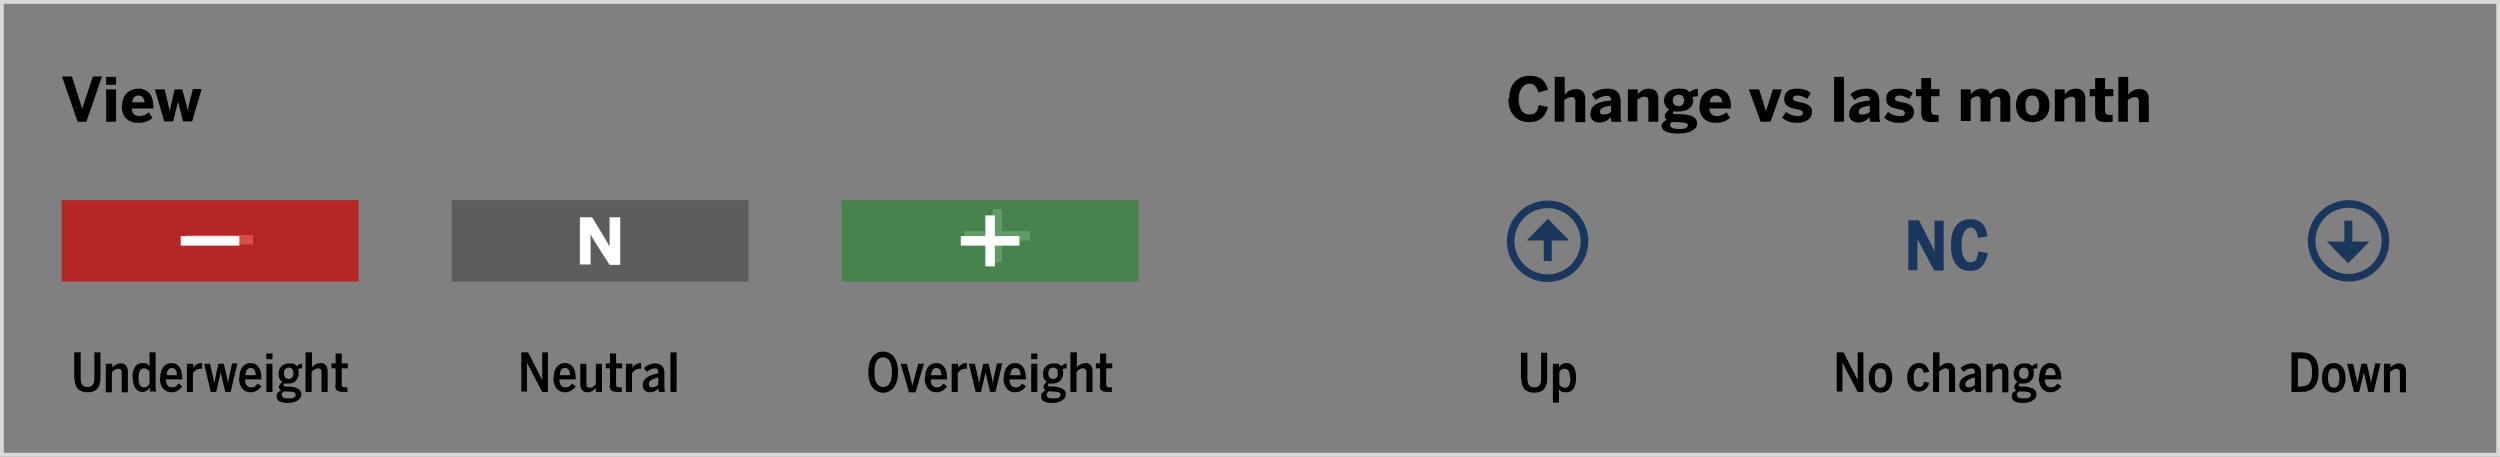 <?xml version="1.0" encoding="UTF-8"?>
<svg id="Layer_1" data-name="Layer 1" xmlns="http://www.w3.org/2000/svg" xmlns:xlink="http://www.w3.org/1999/xlink" version="1.1" viewBox="0 0 657 120">
  <rect x="0" y="0" width="657" height="120" fill="#808080" stroke="none"/>
  <defs>
    <style>
      .cls-1 {
        stroke: #d9d9d6;
      }

      .cls-1, .cls-2, .cls-3 {
        fill: none;
      }

      .cls-4 {
        clip-path: url(#clippath);
      }

      .cls-2, .cls-5, .cls-6, .cls-7, .cls-8, .cls-9, .cls-10, .cls-11, .cls-12 {
        stroke-width: 0px;
      }

      .cls-5 {
        fill: #8d8d8d;
      }

      .cls-6 {
        fill: #1b365d;
      }

      .cls-3 {
        stroke: #fff;
        stroke-miterlimit: 10;
        stroke-width: 2.5px;
      }

      .cls-13 {
        clip-path: url(#clippath-1);
      }

      .cls-14 {
        clip-path: url(#clippath-2);
      }

      .cls-7 {
        fill: #000;
      }

      .cls-8 {
        fill: #3a8340;
        opacity: .8;
      }

      .cls-9 {
        fill: #5e5d5d;
      }

      .cls-10 {
        fill: #c00;
        opacity: .7;
      }

      .cls-11 {
        fill: #fff;
      }

      .cls-12 {
        fill: #a23000;
      }
    </style>
    <clipPath id="clippath">
      <rect class="cls-2" x="253.4" y="55" width="17.3" height="14"/>
    </clipPath>
    <clipPath id="clippath-1">
      <rect class="cls-2" x="152" y="56" width="13.2" height="13"/>
    </clipPath>
    <clipPath id="clippath-2">
      <rect class="cls-2" x="48.9" y="61.4" width="17.6" height="3"/>
    </clipPath>
  </defs>
  <rect class="cls-1" x=".5" y=".5" width="656" height="119"/>
  <g class="cls-4">
    <g>
      <path class="cls-3" d="M253.4,62h17.3"/>
      <path class="cls-3" d="M262.1,69v-14"/>
    </g>
  </g>
  <g class="cls-13">
    <path class="cls-5" d="M152,56h3.9l4.3,5.8c.6.8.9,1.2,1.5,2.2h0v-8.1h3.5v13h-3.5l-4.8-6.3c-.5-.7-.8-1.1-1.4-1.9h0v8.2h-3.5v-13Z"/>
  </g>
  <g class="cls-14">
    <path class="cls-3" d="M48.9,63h17.6"/>
  </g>
  <g>
    <rect class="cls-8" x="221.2" y="52.6" width="78" height="21.4"/>
    <g>
      <line class="cls-3" x1="252.5" y1="63.3" x2="267.9" y2="63.3"/>
      <line class="cls-3" x1="260.2" y1="70" x2="260.2" y2="56.6"/>
    </g>
  </g>
  <g>
    <rect class="cls-9" x="118.7" y="52.6" width="78" height="21.4"/>
    <path class="cls-11" d="M152.4,57.1h3.2l3.4,5.6c.5.8.7,1.2,1.2,2.1h0v-7.7h2.8v12.5h-2.8l-3.9-6.1c-.4-.7-.6-1-1.1-1.9h0v7.9h-2.8v-12.5Z"/>
  </g>
  <g>
    <path class="cls-6" d="M595.7,229.8h3.4v6.7c.3-.8,1-2.1,1.6-3.2l2.1-3.5h3.4l-3.7,5.9,4.1,8.9h-3.6l-2.9-6.4-1.1,1.8v4.6h-3.4v-14.8h0Z"/>
    <path class="cls-6" d="M606.7,229.8h3.5l1.6,6.6c.4,1.5.6,2.7.9,4.7h.1c.3-2,.6-3,.9-4.6l1.6-6.6h3.1l-4.1,14.9h-3.5l-4.1-14.9h0Z"/>
  </g>
  <g>
    <path class="cls-7" d="M20.4,32l-4.1-11.9h2.6l2.7,8.5h0l2.8-8.5h2.4l-4.1,11.9h-2.5Z"/>
    <path class="cls-7" d="M27.9,22.3v-2.1h2.6v2.1h-2.6ZM27.9,32v-8.5h2.6v8.5h-2.6Z"/>
    <path class="cls-7" d="M32.1,27.7c0-3.3,2.5-4.4,4.3-4.4s3.9.9,3.9,4.8v.4h-5.7c.1,1.4.9,2,2,2s2-.5,2.5-1l1,1.5c-1,.8-2.2,1.3-3.7,1.3-2.2,0-4.4-1.1-4.4-4.4ZM38,26.9c-.1-1.2-.7-1.8-1.6-1.8s-1.5.5-1.7,1.8h3.3Z"/>
    <path class="cls-7" d="M43.2,32l-2.5-8.5h2.6l.7,3.1c.2.9.4,1.5.6,2.6h0c.2-1.1.4-1.7.6-2.7l.7-3h2l.8,3c.3.9.4,1.5.6,2.6h0c.2-1.1.4-1.7.6-2.6l.8-3.1h2.3l-2.5,8.5h-2.4l-1.3-5.2h0l-1.3,5.2h-2.4Z"/>
  </g>
  <g>
    <path class="cls-7" d="M396.6,26c0-4.1,2.4-6.1,5.4-6.1s4.3,1.6,4.8,3.7l-2.5.7c-.4-1.4-1-2.3-2.4-2.3s-2.8,1.5-2.8,4,1,4.1,2.8,4.1,2.1-.9,2.5-2.5l2.4.5c-.6,2.4-2,4-5,4s-5.4-2-5.4-6.2Z"/>
    <path class="cls-7" d="M408.6,32v-11.8h2.6v4.7c.5-.7,1.5-1.5,2.9-1.5s2.5.7,2.5,2.5v6.2h-2.6v-5.4c0-.8-.3-1.2-1-1.2s-1.3.4-1.9.8v5.7h-2.6Z"/>
    <path class="cls-7" d="M418,29.8c0-2,1.7-3.1,5.4-3.4v-.2c0-.6-.3-1-1.2-1s-2,.4-2.8,1.1l-1.1-1.5c.8-.8,2.1-1.5,4.3-1.5s3.3,1.2,3.3,3.3v3.3c0,1,0,1.6.2,2.1h-2.6c-.1-.4-.2-.8-.2-1.2-.8.9-1.7,1.4-3,1.4s-2.4-.8-2.4-2.3ZM423.4,29.4v-1.6c-2,.2-2.9.7-2.9,1.5s.4.8.9.8c.9,0,1.5-.3,2-.7Z"/>
    <path class="cls-7" d="M427.8,32v-8.5h2.6v1.3c.5-.7,1.5-1.5,2.9-1.5s2.5.7,2.5,2.5v6.2h-2.6v-5.4c0-.8-.3-1.2-1-1.2s-1.3.4-1.9.8v5.7h-2.6Z"/>
    <path class="cls-7" d="M436.6,33.2c0-.8.7-1.4,1.5-1.7-.4-.2-.6-.6-.6-1,0-.7.6-1.3,1.2-1.7-.9-.5-1.4-1.4-1.4-2.4,0-1.7,1.4-3.1,3.8-3.1s2.2.4,2.9.9c.6-.5,1.5-.8,2.2-.9v2c-.3,0-.8,0-1.4.2,0,.2.2.5.2.8,0,1.7-1.3,3-3.8,3s-.9,0-1.3-.1c-.2.1-.3.3-.3.4,0,.3.3.4,1,.4h1.3c2.9.2,4.1.9,4.1,2.5s-2.1,2.6-4.9,2.6-4.4-.7-4.4-1.9ZM443.6,33c0-.5-.3-.8-2.3-.9h-1.3c-.2,0-.4,0-.6-.1-.3.2-.5.5-.5.8,0,.7.7,1.1,2.4,1.1s2.2-.3,2.2-.9ZM442.6,26.4c0-.9-.5-1.5-1.5-1.5s-1.5.7-1.5,1.5.5,1.5,1.5,1.5,1.5-.7,1.5-1.5Z"/>
    <path class="cls-7" d="M446.7,27.7c0-3.3,2.5-4.4,4.3-4.4s3.9.9,3.9,4.8v.4h-5.7c.1,1.4.9,2,2,2s2-.5,2.5-1l1,1.5c-1,.8-2.2,1.3-3.7,1.3-2.2,0-4.4-1.1-4.4-4.4ZM452.6,26.9c-.1-1.2-.7-1.8-1.6-1.8s-1.5.5-1.7,1.8h3.3Z"/>
    <path class="cls-7" d="M462.7,32l-3.1-8.5h2.7l1.8,5.7h0l1.8-5.7h2.4l-3,8.5h-2.6Z"/>
    <path class="cls-7" d="M468.4,30.8l1-1.4c.8.7,1.9,1.1,3,1.1s1.4-.3,1.4-.8-.4-.8-1.6-1c-1.6-.3-3.3-.7-3.3-2.7s1.4-2.7,3.3-2.7,2.8.4,3.7,1.2l-1,1.5c-.9-.6-1.7-.9-2.5-.9s-1.2.3-1.2.8.5.7,1.5.9c1.7.3,3.5.7,3.5,2.6s-1.8,2.9-3.8,2.9-3.1-.6-4-1.3Z"/>
    <path class="cls-7" d="M482,32v-11.8h2.6v11.8h-2.6Z"/>
    <path class="cls-7" d="M486,29.8c0-2,1.7-3.1,5.4-3.4v-.2c0-.6-.3-1-1.2-1s-2,.4-2.8,1.1l-1.1-1.5c.8-.8,2.1-1.5,4.3-1.5s3.3,1.2,3.3,3.3v3.3c0,1,0,1.6.2,2.1h-2.6c-.1-.4-.2-.8-.2-1.2-.8.9-1.7,1.4-3,1.4s-2.4-.8-2.4-2.3ZM491.4,29.4v-1.6c-2,.2-2.9.7-2.9,1.5s.4.8.9.8c.9,0,1.5-.3,2-.7Z"/>
    <path class="cls-7" d="M495.2,30.8l1-1.4c.8.7,1.9,1.1,3,1.1s1.4-.3,1.4-.8-.4-.8-1.6-1c-1.6-.3-3.3-.7-3.3-2.7s1.4-2.7,3.3-2.7,2.8.4,3.7,1.2l-1,1.5c-.9-.6-1.7-.9-2.5-.9s-1.2.3-1.2.8.5.7,1.5.9c1.7.3,3.5.7,3.5,2.6s-1.8,2.9-3.8,2.9-3.1-.6-4-1.3Z"/>
    <path class="cls-7" d="M504.9,29.6v-4.3h-1.4v-1.9h1.4v-2.9h2.6v2.9h2.2v1.9h-2.2v3.7c0,.9.3,1.2,1.2,1.2s.7,0,.8,0v1.8c-.2,0-1.1.1-1.7.1-2.5,0-2.9-.9-2.9-2.5Z"/>
    <path class="cls-7" d="M515.3,32v-8.5h2.6v1.3c.5-.7,1.5-1.5,2.8-1.5s2.1.6,2.3,1.5c.5-.7,1.5-1.5,2.8-1.5s2.5,1.1,2.5,2.6v6.1h-2.6v-5.4c0-.8-.2-1.2-.9-1.2s-1.2.4-1.7.8v5.7h-2.6v-5.4c0-.8-.2-1.2-.9-1.2s-1.2.4-1.7.8v5.7h-2.6Z"/>
    <path class="cls-7" d="M529.8,27.7c0-3.3,2.3-4.4,4.4-4.4s4.4,1.1,4.4,4.4-2.3,4.4-4.4,4.4-4.4-1.1-4.4-4.4ZM535.9,27.7c0-1.4-.5-2.6-1.8-2.6s-1.8,1-1.8,2.6.5,2.6,1.8,2.6,1.8-1.1,1.8-2.6Z"/>
    <path class="cls-7" d="M540,32v-8.5h2.6v1.3c.5-.7,1.5-1.5,2.9-1.5s2.5.7,2.5,2.5v6.2h-2.6v-5.4c0-.8-.3-1.2-1-1.2s-1.3.4-1.9.8v5.7h-2.6Z"/>
    <path class="cls-7" d="M550.6,29.6v-4.3h-1.4v-1.9h1.4v-2.9h2.6v2.9h2.2v1.9h-2.2v3.7c0,.9.3,1.2,1.2,1.2s.7,0,.8,0v1.8c-.2,0-1.1.1-1.7.1-2.5,0-2.9-.9-2.9-2.5Z"/>
    <path class="cls-7" d="M556.7,32v-11.8h2.6v4.7c.5-.7,1.5-1.5,2.9-1.5s2.5.7,2.5,2.5v6.2h-2.6v-5.4c0-.8-.3-1.2-1-1.2s-1.3.4-1.9.8v5.7h-2.6Z"/>
  </g>
  <g>
    <g>
      <rect class="cls-10" x="16.2" y="52.6" width="78" height="21.4"/>
      <line class="cls-3" x1="47.5" y1="63.3" x2="62.9" y2="63.3"/>
    </g>
    <g>
      <path class="cls-7" d="M19.5,99.5v-6.9h1.7v6.7c0,1.6.5,2.4,1.8,2.4s1.8-.8,1.8-2.3v-6.8h1.6v6.8c0,2.3-1,3.7-3.4,3.7s-3.4-1.4-3.4-3.7Z"/>
      <path class="cls-7" d="M27.9,95.6h1.6v1c.4-.5,1.3-1.1,2.3-1.1s1.8.7,1.8,2.1v5.5h-1.6v-5.1c0-.7-.2-1.1-.9-1.1s-1.3.5-1.7.9v5.3h-1.6v-7.4Z"/>
      <path class="cls-7" d="M34.8,99.3c0-2.7,1.1-3.9,2.6-3.9s1.4.3,1.9.9v-3.7h1.6v8.5c0,.9,0,1.4.2,1.8h-1.6c0-.2-.1-.7-.1-1-.4.6-1.1,1.1-2,1.1-1.4,0-2.5-1.2-2.5-3.8ZM39.3,101v-3.4c-.4-.5-.9-.8-1.5-.8-.9,0-1.4.8-1.4,2.5s.5,2.5,1.4,2.5,1.1-.5,1.4-.8Z"/>
      <path class="cls-7" d="M42.1,99.3c0-2.8,1.5-3.9,3-3.9s2.8,1.2,2.8,3.9v.4h-4.3c0,1.4.6,2.1,1.6,2.1s1.2-.4,1.7-1l1,.7c-.6.9-1.6,1.6-2.8,1.6-1.7,0-3.1-1.2-3.1-3.9ZM46.5,98.6c0-1.2-.5-1.9-1.3-1.9s-1.3.5-1.4,1.9h2.8Z"/>
      <path class="cls-7" d="M49.2,95.6h1.6v1.1h0c.3-.6,1.1-1.3,2.2-1.3h.1v1.5c0,0-.3,0-.4,0-.9,0-1.6.5-2,1.2v4.9h-1.6v-7.4Z"/>
      <path class="cls-7" d="M53.6,95.6h1.6l.7,3.1c.2.7.3,1.2.4,2.1h0c.2-.9.3-1.4.4-2.1l.7-3.1h1.4l.7,3c.2.7.3,1.3.4,2.2h0c.1-.9.3-1.4.4-2.2l.7-3.1h1.4l-1.8,7.5h-1.4l-1.2-5.1h0l-1.2,5.1h-1.4l-1.8-7.5Z"/>
      <path class="cls-7" d="M62.9,99.3c0-2.8,1.5-3.9,3-3.9s2.8,1.2,2.8,3.9v.4h-4.3c0,1.4.6,2.1,1.6,2.1s1.2-.4,1.7-1l1,.7c-.6.9-1.6,1.6-2.8,1.6-1.7,0-3.1-1.2-3.1-3.9ZM67.2,98.6c0-1.2-.5-1.9-1.3-1.9s-1.3.5-1.4,1.9h2.8Z"/>
      <path class="cls-7" d="M70,92.9h1.6v1.5h-1.6v-1.5ZM70,95.6h1.6v7.4h-1.6v-7.4Z"/>
      <path class="cls-7" d="M79.4,95.4v1.4c-.3,0-.6,0-1.1.2.2.3.2.7.2,1.1,0,1.6-1.1,2.7-2.7,2.7s-.7,0-1-.1c-.2.1-.3.3-.3.5s.1.4.8.4h1.1c2,.3,2.8.9,2.8,2.1s-1.5,2.2-3.5,2.2-3-.6-3-1.7.5-1.2,1.2-1.6c-.4-.2-.6-.5-.6-.9s.4-1,.9-1.3c-.7-.5-1-1.2-1-2.2,0-1.6,1.1-2.7,2.8-2.7s1.5.3,2,.7c.4-.4,1.1-.7,1.6-.7ZM74.1,103.8c0,.7.5.9,1.8.9s1.8-.3,1.8-.9-.3-.8-1.6-.9h-1.2c0-.1-.2-.1-.2-.1-.4.3-.7.6-.7,1ZM77.1,98.1c0-1-.4-1.5-1.2-1.5s-1.3.6-1.3,1.5.5,1.5,1.3,1.5,1.2-.6,1.2-1.5Z"/>
      <path class="cls-7" d="M80.4,92.6h1.6v3.9c.4-.5,1.3-1.1,2.3-1.1s1.8.7,1.8,2.1v5.5h-1.6v-5.1c0-.7-.2-1.1-.9-1.1s-1.3.5-1.7.9v5.3h-1.6v-10.4Z"/>
      <path class="cls-7" d="M88.2,101.2v-4.4h-1.1v-1.3h1.1v-2.6h1.6v2.6h1.6v1.3h-1.6v4c0,.8.2,1,.9,1s.5,0,.6,0v1.2c-.2,0-.7,0-1.1,0-1.6,0-2.1-.5-2.1-1.8Z"/>
    </g>
  </g>
  <g>
    <g>
      <path class="cls-6" d="M406.7,74.1c-5.9,0-10.7-4.8-10.7-10.7s4.8-10.7,10.7-10.7,10.7,4.8,10.7,10.7-4.8,10.7-10.7,10.7ZM406.7,54.7c-4.8,0-8.7,3.9-8.7,8.7s3.9,8.7,8.7,8.7,8.7-3.9,8.7-8.7-3.9-8.7-8.7-8.7Z"/>
      <g>
        <g>
          <line class="cls-12" x1="406.7" y1="68.7" x2="406.7" y2="60.1"/>
          <rect class="cls-6" x="405.7" y="60.1" width="2.1" height="8.5"/>
        </g>
        <g>
          <polygon class="cls-6" points="406.7 58.1 402.2 62.8 411.3 62.8 406.7 58.1"/>
          <path class="cls-6" d="M412.3,63.2h-11.1l5.6-5.7,5.6,5.7ZM403.1,62.4h7.2l-3.6-3.7-3.6,3.7Z"/>
        </g>
      </g>
    </g>
    <g>
      <path class="cls-7" d="M399.7,99.6v-6.9h1.7v6.7c0,1.6.5,2.4,1.8,2.4s1.8-.8,1.8-2.3v-6.8h1.6v6.8c0,2.3-1,3.7-3.4,3.7s-3.4-1.4-3.4-3.7Z"/>
      <path class="cls-7" d="M408.1,95.6h1.6v.9c.4-.6,1-1.1,2-1.1,1.4,0,2.5,1.2,2.5,3.9s-1.1,3.8-2.6,3.8-1.4-.3-1.9-.9v3.6h-1.6v-10.2ZM412.6,99.4c0-1.7-.5-2.5-1.4-2.5s-1.1.5-1.4.8v3.4c.4.5.9.8,1.5.8.9,0,1.4-.7,1.4-2.5Z"/>
    </g>
  </g>
  <g>
    <path class="cls-7" d="M137,92.6h1.8l2.8,5.5c.4.7.5,1.1.9,1.8h0v-7.3h1.5v10.4h-1.5l-3.1-5.9c-.3-.7-.5-1-.9-1.8h0v7.6h-1.5v-10.4Z"/>
    <path class="cls-7" d="M145.5,99.3c0-2.8,1.5-3.9,3-3.9s2.8,1.2,2.8,3.9v.4h-4.3c0,1.4.6,2.1,1.6,2.1s1.2-.4,1.7-1l1,.7c-.6.9-1.6,1.6-2.8,1.6-1.7,0-3.1-1.2-3.1-3.9ZM149.8,98.6c0-1.2-.5-1.9-1.3-1.9s-1.3.5-1.4,1.9h2.8Z"/>
    <path class="cls-7" d="M152.5,101.1v-5.5h1.6v5.2c0,.7.2,1.1.9,1.1s1.1-.4,1.6-.9v-5.4h1.6v7.4h-1.6v-1c-.5.6-1.3,1.1-2.3,1.1s-1.8-.7-1.8-2.1Z"/>
    <path class="cls-7" d="M160.3,101.2v-4.4h-1.1v-1.3h1.1v-2.6h1.6v2.6h1.6v1.3h-1.6v4c0,.8.2,1,.9,1s.5,0,.6,0v1.2c-.2,0-.7,0-1.1,0-1.6,0-2.1-.5-2.1-1.8Z"/>
    <path class="cls-7" d="M164.6,95.6h1.6v1.1h0c.3-.6,1.1-1.3,2.2-1.3h.1v1.5c0,0-.3,0-.4,0-.9,0-1.6.5-2,1.2v4.9h-1.6v-7.4Z"/>
    <path class="cls-7" d="M168.9,101.2c0-1.6,1.4-2.6,4.1-3.1v-.3c0-.7-.3-1-.9-1s-1.6.4-2.1.9l-.8-1c.8-.7,1.9-1.2,3.1-1.2s2.3.8,2.3,2.3v3.4c0,.9,0,1.4.2,1.8h-1.6c0-.3-.2-.5-.2-.9-.5.6-1.3,1-2.3,1s-1.8-.7-1.8-1.9ZM173,101.1v-1.9c-1.8.4-2.5,1-2.5,1.7s.3.9.9.9,1.2-.3,1.7-.8Z"/>
    <path class="cls-7" d="M176.2,92.6h1.6v10.4h-1.6v-10.4Z"/>
  </g>
  <g>
    <path class="cls-6" d="M501.5,71v-13.1h2.8l3,5.9c.4.8.6,1.3,1.1,2.3h0v-8.1h2.4v13.1h-2.5l-3.4-6.4c-.4-.7-.6-1.1-1-2h0v8.3h-2.4ZM517.7,71.2c-3,0-5-2.1-5-6.8s2.1-6.8,5.1-6.8,4.1,1.8,4.5,4.5l-2.5.4c-.3-1.8-.8-2.7-2-2.7s-2.3,1.6-2.3,4.5.8,4.6,2.3,4.6,1.8-.8,2.1-2.8l2.5.4c-.5,2.6-1.7,4.7-4.7,4.7Z"/>
    <g>
      <path class="cls-7" d="M482.7,92.6h1.8l2.8,5.5c.4.7.5,1.1.9,1.8h0v-7.3h1.5v10.4h-1.5l-3.1-5.9c-.3-.7-.5-1-.9-1.8h0v7.6h-1.5v-10.4Z"/>
      <path class="cls-7" d="M491.1,99.3c0-2.7,1.4-3.9,3.1-3.9s3.1,1.2,3.1,3.9-1.4,3.9-3.1,3.9-3.1-1.2-3.1-3.9ZM495.7,99.3c0-1.5-.4-2.5-1.5-2.5s-1.5.9-1.5,2.5.4,2.6,1.5,2.6,1.5-.9,1.5-2.6Z"/>
      <path class="cls-7" d="M501.2,99.3c0-2.7,1.5-3.9,3.1-3.9s2.3,1,2.7,2.3l-1.4.3c-.2-.9-.6-1.3-1.3-1.3s-1.4.7-1.4,2.5.5,2.5,1.4,2.5,1.1-.3,1.3-1.4l1.4.3c-.4,1.4-1.2,2.3-2.8,2.3s-3-1.2-3-3.9Z"/>
      <path class="cls-7" d="M508.1,92.6h1.6v3.9c.4-.5,1.3-1.1,2.3-1.1s1.8.7,1.8,2.1v5.5h-1.6v-5.1c0-.7-.2-1.1-.9-1.1s-1.3.5-1.7.9v5.3h-1.6v-10.4Z"/>
      <path class="cls-7" d="M514.9,101.2c0-1.6,1.4-2.6,4.1-3.1v-.3c0-.7-.3-1-.9-1s-1.6.4-2.1.9l-.8-1c.8-.7,1.9-1.2,3.1-1.2s2.3.8,2.3,2.3v3.4c0,.9,0,1.4.2,1.8h-1.6c0-.3-.2-.5-.2-.9-.5.6-1.3,1-2.3,1s-1.8-.7-1.8-1.9ZM519,101.1v-1.9c-1.8.4-2.5,1-2.5,1.7s.3.9.9.9,1.2-.3,1.7-.8Z"/>
      <path class="cls-7" d="M522.1,95.6h1.6v1c.4-.5,1.3-1.1,2.3-1.1s1.8.7,1.8,2.1v5.5h-1.6v-5.1c0-.7-.2-1.1-.9-1.1s-1.3.5-1.7.9v5.3h-1.6v-7.4Z"/>
      <path class="cls-7" d="M535.4,95.4v1.4c-.3,0-.6,0-1.1.2.2.3.2.7.2,1.1,0,1.6-1.1,2.7-2.7,2.7s-.7,0-1-.1c-.2.1-.3.3-.3.5s.1.4.8.4h1.1c2,.3,2.8.9,2.8,2.1s-1.5,2.2-3.5,2.2-3-.6-3-1.7.5-1.2,1.2-1.6c-.4-.2-.6-.5-.6-.9s.4-1,.9-1.3c-.7-.5-1-1.2-1-2.2,0-1.6,1.1-2.7,2.8-2.7s1.5.3,2,.7c.4-.4,1.1-.7,1.6-.7ZM530.1,103.8c0,.7.5.9,1.8.9s1.8-.3,1.8-.9-.3-.8-1.6-.9h-1.2c0-.1-.2-.1-.2-.1-.4.3-.7.6-.7,1ZM533.1,98.1c0-1-.4-1.5-1.2-1.5s-1.3.6-1.3,1.5.5,1.5,1.3,1.5,1.2-.6,1.2-1.5Z"/>
      <path class="cls-7" d="M535.9,99.3c0-2.8,1.5-3.9,3-3.9s2.8,1.2,2.8,3.9v.4h-4.3c0,1.4.6,2.1,1.6,2.1s1.2-.4,1.7-1l1,.7c-.6.9-1.6,1.6-2.8,1.6-1.7,0-3.1-1.2-3.1-3.9ZM540.2,98.6c0-1.2-.5-1.9-1.3-1.9s-1.3.5-1.4,1.9h2.8Z"/>
    </g>
  </g>
  <g>
    <path class="cls-7" d="M228.2,97.8c0-3.6,1.7-5.4,3.9-5.4s3.9,1.8,3.9,5.4-1.7,5.4-3.9,5.4-3.9-1.8-3.9-5.4ZM234.4,97.8c0-2.5-.8-3.9-2.3-3.9s-2.3,1.3-2.3,3.9.8,3.9,2.3,3.9,2.3-1.4,2.3-3.9Z"/>
    <path class="cls-7" d="M236.7,95.6h1.6l1,3.8c.2.7.3,1.1.5,2h0c.2-.9.3-1.3.5-2l1-3.8h1.5l-2.2,7.5h-1.7l-2.2-7.5Z"/>
    <path class="cls-7" d="M243.1,99.3c0-2.8,1.5-3.9,3-3.9s2.8,1.2,2.8,3.9v.4h-4.3c0,1.4.6,2.1,1.6,2.1s1.2-.4,1.7-1l1,.7c-.6.9-1.6,1.6-2.8,1.6-1.7,0-3.1-1.2-3.1-3.9ZM247.4,98.6c0-1.2-.5-1.9-1.3-1.9s-1.3.5-1.4,1.9h2.8Z"/>
    <path class="cls-7" d="M250.2,95.6h1.6v1.1h0c.3-.6,1.1-1.3,2.2-1.3h.1v1.5c0,0-.3,0-.4,0-.9,0-1.6.5-2,1.2v4.9h-1.6v-7.4Z"/>
    <path class="cls-7" d="M254.6,95.6h1.6l.7,3.1c.2.7.3,1.2.4,2.1h0c.2-.9.3-1.4.4-2.1l.7-3.1h1.4l.7,3c.2.7.3,1.3.4,2.2h0c.1-.9.3-1.4.4-2.2l.7-3.1h1.4l-1.8,7.5h-1.4l-1.2-5.1h0l-1.2,5.1h-1.4l-1.8-7.5Z"/>
    <path class="cls-7" d="M263.8,99.3c0-2.8,1.5-3.9,3-3.9s2.8,1.2,2.8,3.9v.4h-4.3c0,1.4.6,2.1,1.6,2.1s1.2-.4,1.7-1l1,.7c-.6.9-1.6,1.6-2.8,1.6-1.7,0-3.1-1.2-3.1-3.9ZM268.2,98.6c0-1.2-.5-1.9-1.3-1.9s-1.3.5-1.4,1.9h2.8Z"/>
    <path class="cls-7" d="M271,92.9h1.6v1.5h-1.6v-1.5ZM271,95.6h1.6v7.4h-1.6v-7.4Z"/>
    <path class="cls-7" d="M280.3,95.4v1.4c-.3,0-.6,0-1.1.2.2.3.2.7.2,1.1,0,1.6-1.1,2.7-2.7,2.7s-.7,0-1-.1c-.2.1-.3.3-.3.5s.1.4.8.4h1.1c2,.3,2.8.9,2.8,2.1s-1.5,2.2-3.5,2.2-3-.6-3-1.7.5-1.2,1.2-1.6c-.4-.2-.6-.5-.6-.9s.4-1,.9-1.3c-.7-.5-1-1.2-1-2.2,0-1.6,1.1-2.7,2.8-2.7s1.5.3,2,.7c.4-.4,1.1-.7,1.6-.7ZM275.1,103.8c0,.7.5.9,1.8.9s1.8-.3,1.8-.9-.3-.8-1.6-.9h-1.2c0-.1-.2-.1-.2-.1-.4.3-.7.6-.7,1ZM278,98.1c0-1-.4-1.5-1.2-1.5s-1.3.6-1.3,1.5.5,1.5,1.3,1.5,1.2-.6,1.2-1.5Z"/>
    <path class="cls-7" d="M281.4,92.6h1.6v3.9c.4-.5,1.3-1.1,2.3-1.1s1.8.7,1.8,2.1v5.5h-1.6v-5.1c0-.7-.2-1.1-.9-1.1s-1.3.5-1.7.9v5.3h-1.6v-10.4Z"/>
    <path class="cls-7" d="M289.1,101.2v-4.4h-1.1v-1.3h1.1v-2.6h1.6v2.6h1.6v1.3h-1.6v4c0,.8.2,1,.9,1s.5,0,.6,0v1.2c-.2,0-.7,0-1.1,0-1.6,0-2.1-.5-2.1-1.8Z"/>
  </g>
  <g>
    <g>
      <path class="cls-6" d="M617.2,52.6c5.9,0,10.7,4.8,10.7,10.7s-4.8,10.7-10.7,10.7-10.7-4.8-10.7-10.7,4.8-10.7,10.7-10.7ZM617.2,72c4.8,0,8.7-3.9,8.7-8.7s-3.9-8.7-8.7-8.7-8.7,3.9-8.7,8.7,3.9,8.7,8.7,8.7Z"/>
      <g>
        <g>
          <line class="cls-12" x1="617.2" y1="58" x2="617.2" y2="66.6"/>
          <rect class="cls-6" x="616.1" y="58" width="2.1" height="8.5"/>
        </g>
        <g>
          <polygon class="cls-6" points="617.2 68.6 621.7 63.9 612.6 63.9 617.2 68.6"/>
          <path class="cls-6" d="M611.6,63.5h11.1l-5.6,5.7-5.6-5.7ZM620.8,64.3h-7.2l3.6,3.7,3.6-3.7Z"/>
        </g>
      </g>
    </g>
    <g>
      <path class="cls-7" d="M602.2,92.6h2.5c2.8,0,4.6,1.3,4.6,5.2s-1.8,5.2-4.6,5.2h-2.5v-10.4ZM604.9,101.5c1.9,0,2.7-1,2.7-3.7s-.8-3.6-2.7-3.6h-1v7.4h1Z"/>
      <path class="cls-7" d="M610.2,99.3c0-2.7,1.4-3.9,3.1-3.9s3.1,1.2,3.1,3.9-1.4,3.9-3.1,3.9-3.1-1.2-3.1-3.9ZM614.8,99.3c0-1.5-.4-2.5-1.5-2.5s-1.5.9-1.5,2.5.4,2.6,1.5,2.6,1.5-.9,1.5-2.6Z"/>
      <path class="cls-7" d="M616.8,95.6h1.6l.7,3.1c.2.7.3,1.2.4,2.1h0c.2-.9.3-1.4.4-2.1l.7-3.1h1.4l.7,3c.2.7.3,1.3.4,2.2h0c.1-.9.3-1.4.4-2.2l.7-3.1h1.4l-1.8,7.5h-1.4l-1.2-5.1h0l-1.2,5.1h-1.4l-1.8-7.5Z"/>
      <path class="cls-7" d="M626.6,95.6h1.6v1c.4-.5,1.3-1.1,2.3-1.1s1.8.7,1.8,2.1v5.5h-1.6v-5.1c0-.7-.2-1.1-.9-1.1s-1.3.5-1.7.9v5.3h-1.6v-7.4Z"/>
    </g>
  </g>
</svg>